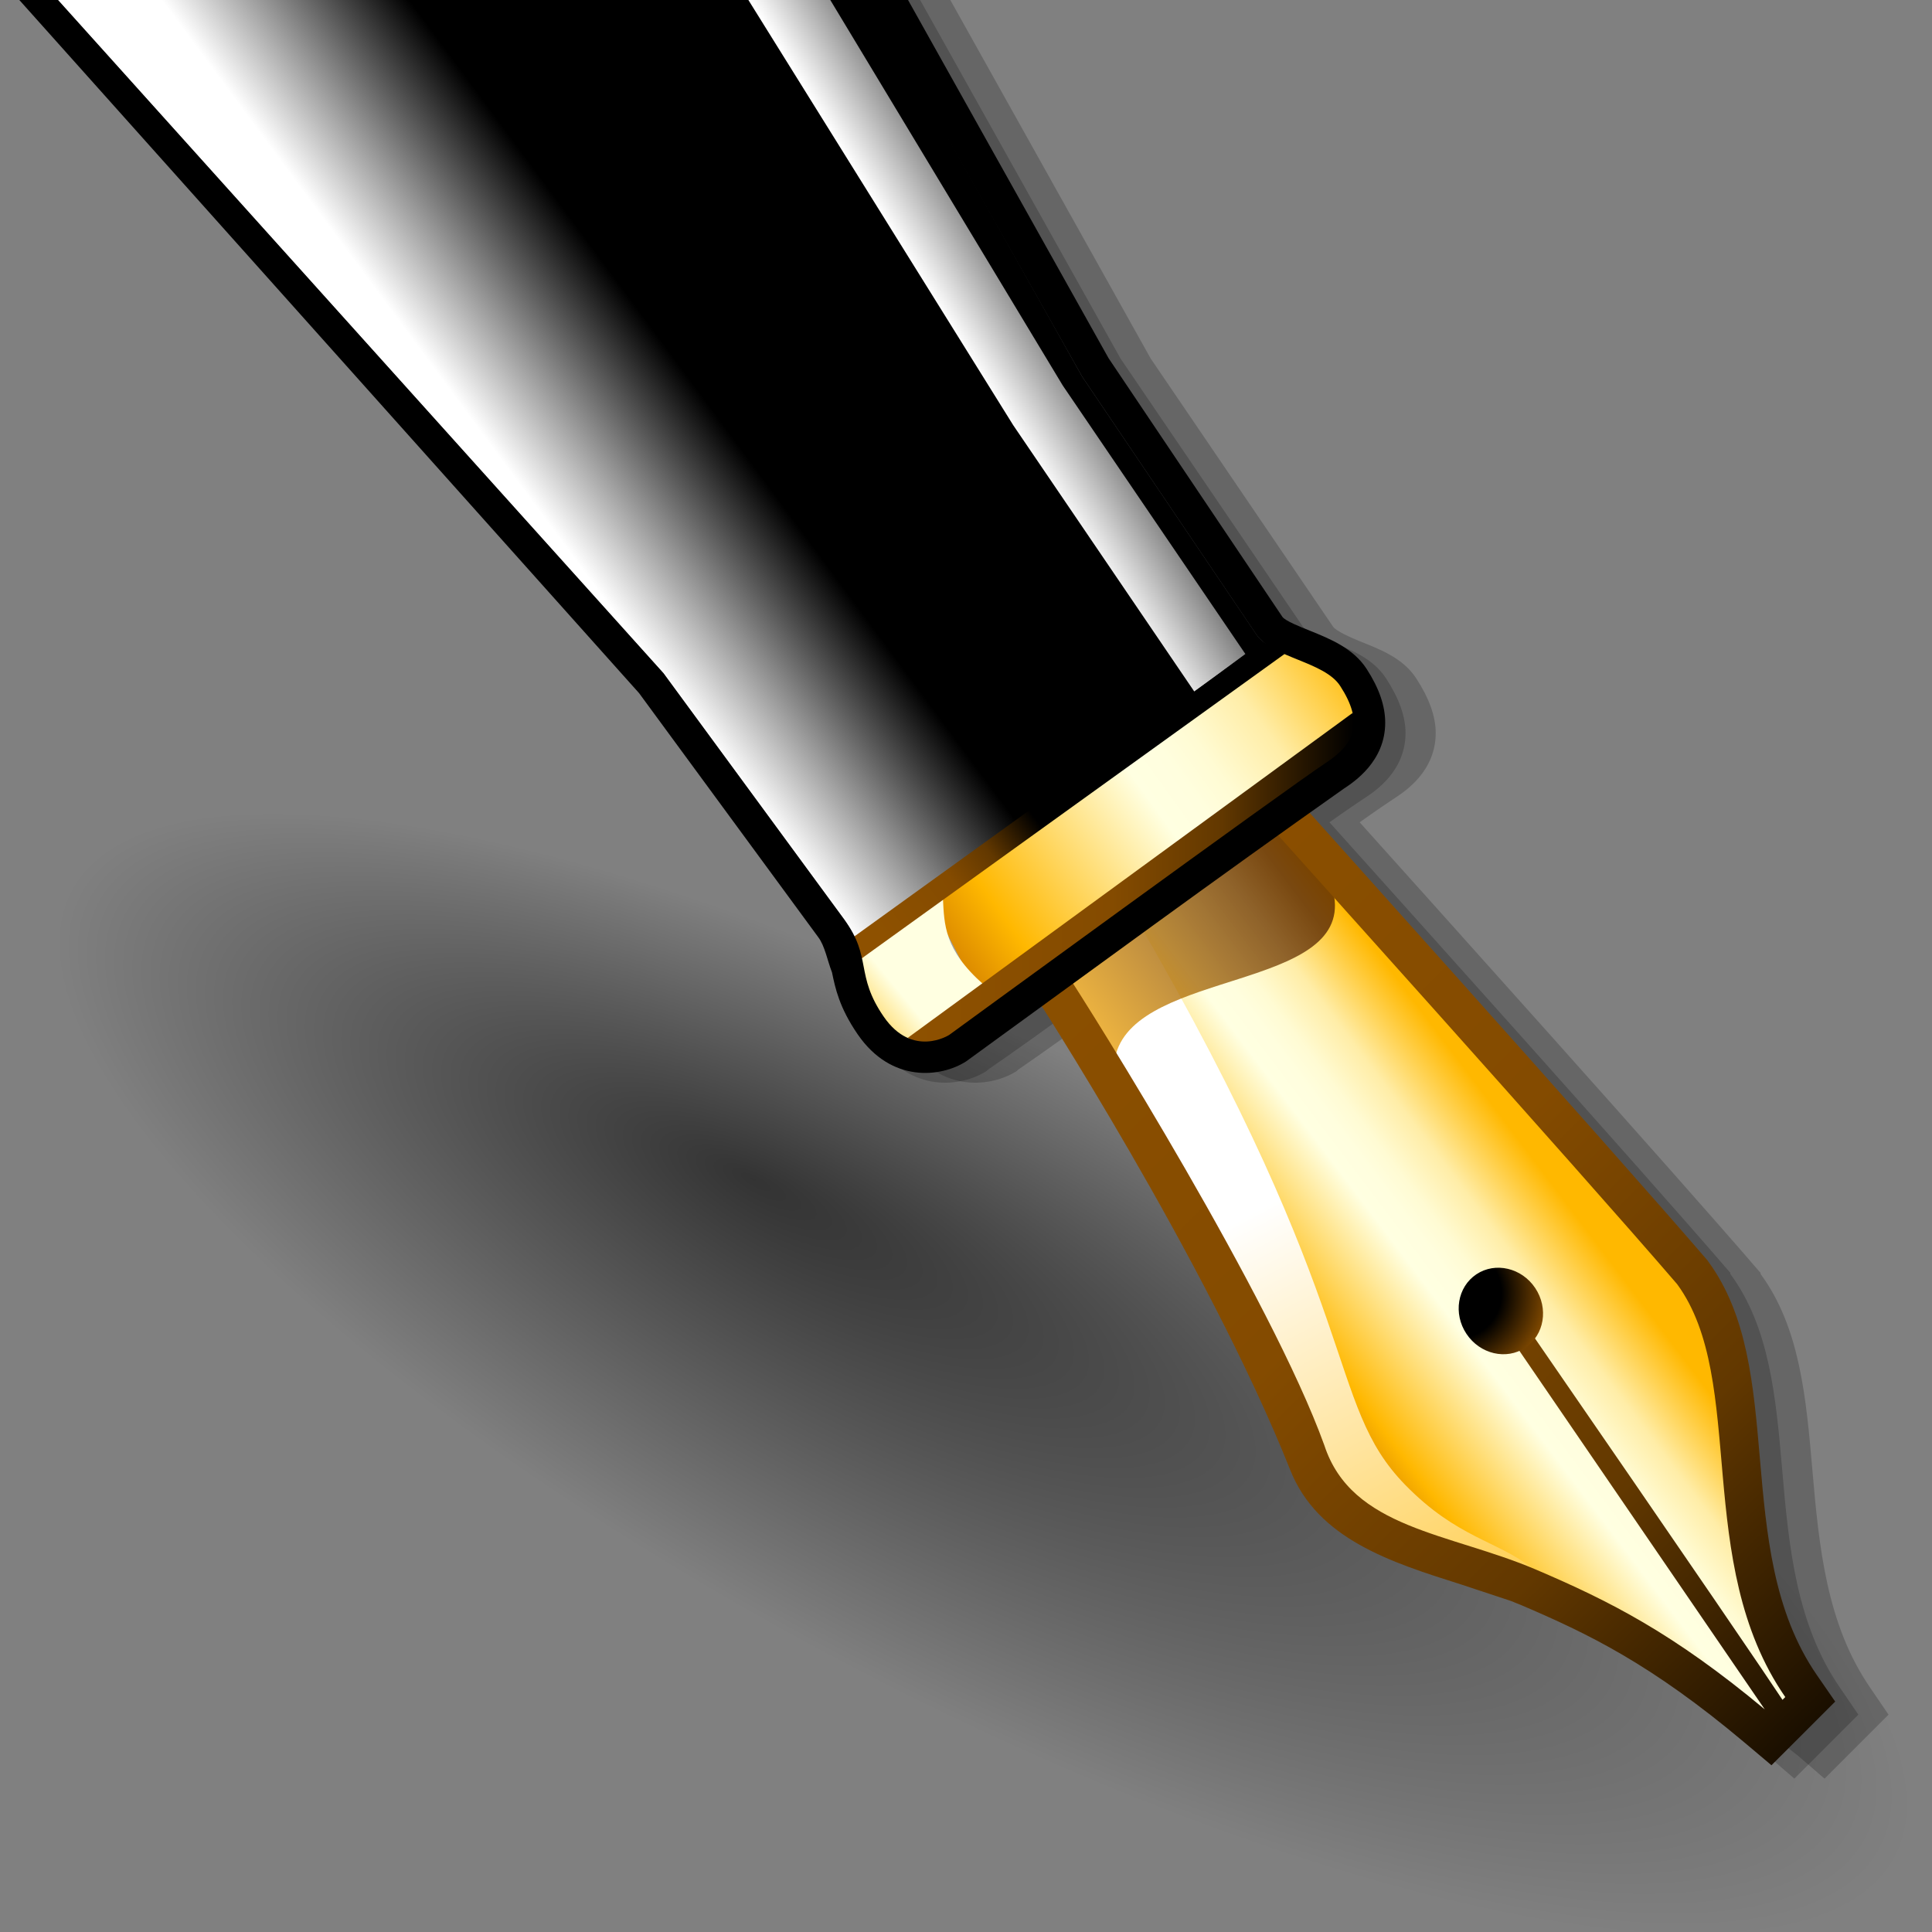 <?xml version="1.0" encoding="UTF-8" standalone="no"?>
<!-- Created with Inkscape (http://www.inkscape.org/) -->
<svg
   xmlns:svg="http://www.w3.org/2000/svg"
   xmlns="http://www.w3.org/2000/svg"
   xmlns:xlink="http://www.w3.org/1999/xlink"
   version="1.0"
   width="50"
   height="50"
   id="svg886"
   xml:space="preserve">
  <rect width="100%" height="100%" fill="#808080" stroke="none"/>
  <defs
     id="defs3033">
    <radialGradient
       cx="141.88"
       cy="185.831"
       r="85.333"
       fx="120.538"
       fy="164.952"
       id="XMLID_1_"
       gradientUnits="userSpaceOnUse"
       gradientTransform="matrix(1,0,0,0.473,0,97.953)">
      <stop
         style="stop-color:#000000;stop-opacity:0.6"
         offset="0"
         id="stop7366" />
      <stop
         style="stop-color:#000000;stop-opacity:0"
         offset="1"
         id="stop7368" />
    </radialGradient>
    <linearGradient
       id="XMLID_6_">
      <stop
         style="stop-color:#993300;stop-opacity:1"
         offset="0"
         id="stop1049" />
      <stop
         style="stop-color:#ffb800;stop-opacity:1"
         offset="0.293"
         id="stop1050" />
      <stop
         style="stop-color:#ffffe1;stop-opacity:1"
         offset="0.596"
         id="stop1051" />
      <stop
         style="stop-color:#fffede;stop-opacity:1"
         offset="0.658"
         id="stop1052" />
      <stop
         style="stop-color:#fffbd3;stop-opacity:1"
         offset="0.713"
         id="stop1053" />
      <stop
         style="stop-color:#ffeda7;stop-opacity:1"
         offset="0.815"
         id="stop1055" />
      <stop
         style="stop-color:#ffb800;stop-opacity:1"
         offset="1"
         id="stop1059" />
    </linearGradient>
    <linearGradient
       x1="-91.684"
       y1="434.989"
       x2="-56.33"
       y2="461.671"
       id="linearGradient7407"
       xlink:href="#XMLID_6_"
       gradientUnits="userSpaceOnUse"
       gradientTransform="matrix(1,0,0,-1,224.5,605.008)" />
    <linearGradient
       x1="-136.292"
       y1="484.056"
       x2="-80.944"
       y2="523.927"
       id="linearGradient7424"
       xlink:href="#XMLID_6_"
       gradientUnits="userSpaceOnUse"
       gradientTransform="matrix(0.234,0,0,-0.234,54.117,139.799)" />
    <linearGradient
       id="XMLID_7_">
      <stop
         style="stop-color:#8e5100;stop-opacity:1"
         offset="0"
         id="stop1084" />
      <stop
         style="stop-color:#844b00;stop-opacity:1"
         offset="0.458"
         id="stop1086" />
      <stop
         style="stop-color:#623800;stop-opacity:1"
         offset="0.703"
         id="stop1088" />
      <stop
         style="stop-color:#000000;stop-opacity:1"
         offset="1"
         id="stop1092" />
    </linearGradient>
    <linearGradient
       x1="-126.047"
       y1="508.897"
       x2="-18.57"
       y2="400.355"
       id="linearGradient7409"
       xlink:href="#XMLID_7_"
       gradientUnits="userSpaceOnUse"
       gradientTransform="matrix(1,0,0,-1,224.5,605.008)" />
    <linearGradient
       x1="-130.358"
       y1="489.534"
       x2="-113.284"
       y2="502.267"
       id="linearGradient7415"
       xlink:href="#XMLID_7_"
       gradientUnits="userSpaceOnUse"
       gradientTransform="matrix(0.234,0,0,-0.234,54.117,139.799)" />
    <linearGradient
       x1="-130.662"
       y1="499.699"
       x2="-81.557"
       y2="499.699"
       id="linearGradient7418"
       xlink:href="#XMLID_7_"
       gradientUnits="userSpaceOnUse"
       gradientTransform="matrix(0.234,0,0,-0.234,54.117,139.799)" />
    <linearGradient
       x1="-91.999"
       y1="464.865"
       x2="-55.948"
       y2="397.099"
       id="XMLID_8_"
       gradientUnits="userSpaceOnUse"
       gradientTransform="matrix(1,0,0,-1,224.5,605.008)">
      <stop
         style="stop-color:#ffffff;stop-opacity:1"
         offset="0.027"
         id="stop1113" />
      <stop
         style="stop-color:#ffb800;stop-opacity:1"
         offset="1"
         id="stop1114" />
    </linearGradient>
    <radialGradient
       cx="-69.899"
       cy="453.432"
       r="10.773"
       fx="-69.899"
       fy="453.432"
       id="XMLID_9_"
       gradientUnits="userSpaceOnUse"
       gradientTransform="matrix(1,0,0,-1,224.5,605.008)">
      <stop
         style="stop-color:#000000;stop-opacity:1"
         offset="0.468"
         id="stop1120" />
      <stop
         style="stop-color:#8e5100;stop-opacity:1"
         offset="1"
         id="stop1121" />
    </radialGradient>
    <linearGradient
       x1="-113.132"
       y1="480.202"
       x2="-88.418"
       y2="498.855"
       id="XMLID_10_"
       gradientUnits="userSpaceOnUse"
       gradientTransform="matrix(1,0,0,-1,224.5,605.008)">
      <stop
         style="stop-color:#ffae00;stop-opacity:1"
         offset="0"
         id="stop1127" />
      <stop
         style="stop-color:#4c1c00;stop-opacity:1"
         offset="1"
         id="stop1128" />
    </linearGradient>
    <linearGradient
       id="XMLID_12_">
      <stop
         style="stop-color:#ffffff;stop-opacity:1"
         offset="0"
         id="stop1141" />
      <stop
         style="stop-color:#000000;stop-opacity:1"
         offset="1"
         id="stop1142" />
    </linearGradient>
    <linearGradient
       x1="-111.191"
       y1="536.755"
       x2="-95.818"
       y2="546.162"
       id="linearGradient7427"
       xlink:href="#XMLID_12_"
       gradientUnits="userSpaceOnUse"
       gradientTransform="matrix(0.234,0,0,-0.234,54.117,139.799)" />
    <linearGradient
       x1="-152.308"
       y1="514.769"
       x2="-134.559"
       y2="527.888"
       id="linearGradient7430"
       xlink:href="#XMLID_12_"
       gradientUnits="userSpaceOnUse"
       gradientTransform="matrix(0.234,0,0,-0.234,54.117,139.799)" />
    <linearGradient
       x1="-131.387"
       y1="487.276"
       x2="-138.197"
       y2="481.663"
       id="XMLID_82_"
       gradientUnits="userSpaceOnUse"
       gradientTransform="matrix(0.234,0,0,-0.234,54.117,139.799)">
    <stop
         style="stop-color:#ffffe1;stop-opacity:1"
         offset="0"
         id="stop3026" />
    <stop
         style="stop-color:#ffb800;stop-opacity:1"
         offset="1"
         id="stop3027" />
    </linearGradient>
  </defs>
  <path
     d="M 227.213 185.831 A 85.333 40.353 0 1 1  56.546,185.831 A 85.333 40.353 0 1 1  227.213 185.831 z"
     transform="matrix(0.281,0.131,0,0.23,-14.404,-25.763)"
     style="opacity:1;fill:url(#XMLID_1_)"
     id="ground_shadow" />
  <path
     d="M 1.594,-5.6243471e-06 L 17.625,17.937 C 19.295,20.079 20.899,22.282 22.469,24.5 C 22.711,24.864 22.777,25.118 22.844,25.437 C 22.929,25.844 23.024,26.339 23.5,27.031 C 24.37,28.298 25.663,28.131 26.313,27.719 L 26.344,27.687 C 26.37,27.669 27.166,27.124 28.281,26.312 C 29.241,27.825 32.884,33.679 34.75,38.375 C 35.463,40.168 37.36,40.765 39.188,41.344 C 41.93,42.114 44.316,43.683 46.531,45.437 L 47.219,46.031 L 48.875,44.375 L 48.406,43.687 C 47.27,42.042 47.075,40.022 46.906,38.062 C 46.741,36.156 46.581,34.357 45.563,32.969 L 45.563,32.937 L 45.531,32.906 C 43.319,30.331 36.775,23.049 35.188,21.281 C 35.606,20.983 35.945,20.754 36.094,20.656 C 36.358,20.482 37.156,19.967 37.156,18.969 C 37.156,18.531 36.98,18.063 36.656,17.562 C 36.309,17.026 35.716,16.807 35.188,16.594 C 34.952,16.499 34.571,16.326 34.5,16.219 L 29.781,9.281 L 24.594,-5.6243471e-06 L 1.594,-5.6243471e-06 z "
     style="opacity:0.2;stroke:none"
     id="shadow2" />
  <path
     d="M 0.812,-5.6243471e-06 L 16.844,17.937 C 18.514,20.079 20.118,22.282 21.688,24.5 C 21.93,24.864 21.996,25.118 22.063,25.437 C 22.148,25.844 22.243,26.339 22.719,27.031 C 23.59,28.298 24.882,28.131 25.531,27.719 L 25.563,27.687 C 25.588,27.669 26.385,27.124 27.5,26.312 C 28.46,27.825 32.103,33.679 33.969,38.375 C 35.108,40.671 37.785,40.816 40,41.594 C 41.73,42.333 43.318,43.392 45.75,45.437 L 46.438,46.031 L 48.094,44.375 L 47.625,43.687 C 46.488,42.042 46.293,40.022 46.125,38.062 C 45.96,36.156 45.8,34.357 44.781,32.969 L 44.781,32.937 L 44.75,32.906 C 42.537,30.331 35.993,23.049 34.406,21.281 C 34.825,20.983 35.164,20.754 35.313,20.656 C 35.577,20.482 36.375,19.967 36.375,18.969 C 36.375,18.531 36.199,18.063 35.875,17.562 C 35.528,17.026 34.935,16.807 34.406,16.594 C 34.17,16.499 33.791,16.326 33.719,16.219 L 29,9.281 L 23.813,-5.6243471e-06 L 0.812,-5.6243471e-06 z "
     style="opacity:0.2;stroke:none"
     id="shadow1" />
  <g
     transform="matrix(0.234,0,0,0.234,1.5,-2)"
     id="quill">
    <path
       d="M 110.063,116.185 C 113.355,121.154 133.273,153.335 139.128,169.563 C 142.153,178.811 153.93,178.998 163.471,183.075 C 171.746,186.612 177.95,190.677 188.333,199.411 L 192.441,196.007 C 182.154,181.109 187.581,160.282 179.778,149.64 C 168.96,137.047 134.744,98.936 134.744,98.936 L 110.063,116.185 z "
       style="fill:url(#linearGradient7407);stroke:none"
       id="quill_background" />
    <path
       d="M 149.018,172.785 C 140.051,163.612 144.791,153.996 119.136,109.945 L 111.229,115.717 C 111.229,115.717 129.86,146.016 139.304,169.781 C 142.193,177.048 157.629,180.828 163.026,181.962 C 159.246,178.979 154.736,178.639 149.018,172.785 z "
       style="fill:url(#XMLID_8_);stroke:none"
       id="quill_highlight" />
    <path
       d="M 111.174,115.8 L 117.016,125.103 C 119.606,115.831 142.809,118.007 141.149,107.687 L 133.577,99.267 C 133.577,99.267 133.521,99.484 111.174,115.8 z "
       style="opacity:0.75;fill:url(#XMLID_10_);stroke:none"
       id="quill_shadow" />
    <path
       d="M 194.541,193.818 C 189.693,186.798 188.947,178.156 188.225,169.798 C 187.522,161.664 186.858,153.98 182.51,148.055 L 182.414,147.921 L 182.307,147.798 C 171.58,135.314 137.088,96.944 136.741,96.556 L 134.175,93.696 L 131.064,95.967 L 105.464,114.659 L 107.663,118.037 C 107.857,118.334 127.107,148.031 136.285,171.118 C 139.324,178.768 147.392,181.319 155.191,183.787 C 155.191,183.787 160.574,185.567 160.658,185.596 C 160.785,185.647 161.806,186.057 161.806,186.057 C 169.189,189.213 176.148,192.537 186.527,201.266 L 189.511,203.781 L 196.558,196.738 L 194.541,193.818 z M 163.469,182.142 C 153.926,178.064 143.086,177.644 140.059,168.395 C 134.205,152.166 114.52,120.687 111.229,115.718 C 133.576,99.4 133.576,99.4 133.576,99.4 C 133.576,99.4 168.26,137.978 179.078,150.572 C 186.879,161.213 180.75,181.338 191.037,196.238 C 190.922,196.355 190.818,196.456 190.73,196.546 C 188.921,193.816 182.578,184.445 160.576,152.539 L 158.763,153.754 L 188.767,197.6 C 178.654,189.17 171.613,185.622 163.469,182.142 z "
       style="fill:url(#linearGradient7409);stroke:none"
       id="quill_line" />
    <path
       d="M 163.383,151.003 C 164.877,153.245 164.387,156.196 162.289,157.596 C 160.189,158.996 157.275,158.314 155.781,156.074 C 154.285,153.834 154.779,150.881 156.875,149.481 C 158.975,148.082 161.889,148.765 163.383,151.003 z "
       style="fill:url(#XMLID_9_);stroke:none"
       id="quill_hole" />
  </g>
  <g
     id="shaft">
    <path
       d="M 21.851,23.799 C 22.529,24.817 22.122,25.224 22.868,26.309 C 23.614,27.394 24.564,26.784 24.564,26.784 L 34.331,19.729 C 35.049,19.211 35.291,18.69 34.685,17.753 C 34.273,17.116 32.928,17.031 32.508,16.41 L 28.009,9.752 L 22.531,-5.6243471e-06 L 1.5,-5.6243471e-06 L 17.171,17.423 L 21.851,23.799 z "
       style="fill:url(#linearGradient7430);stroke:none"
       id="shaft_background" />
    <path
       d="M 32.23,16.925 L 27.505,9.978 L 21.488,-5.6243471e-06 L 19.368,-5.6243471e-06 L 26.224,11.007 L 30.911,17.901 L 32.23,16.925 z "
       style="fill:url(#linearGradient7427);stroke:none"
       id="shaft_highlight" />
    <path
       d="M 24.037,23.234 L 25.348,25.789 L 35.038,18.458 C 35.242,17.744 34.312,17.163 33.226,16.867 L 24.037,23.234 z "
       style="fill:url(#linearGradient7424);stroke:none"
       id="fitting_background" />
    <path
       d="M 24.403,23.256 L 22.226,24.796 C 22.269,25.361 22.82,26.588 23.481,26.918 L 25.454,25.479 C 24.43,24.576 24.44,23.923 24.403,23.256 z "
       style="fill:url(#XMLID_82_);stroke:none"
       id="fitting_highlight" />
    <path
       d="M 35.008,18.449 L 23.489,26.862 L 24.132,27.149 L 35.245,19.115 L 35.008,18.449 z "
       style="fill:url(#linearGradient7418);stroke:none"
       id="fitting_line2" />
    <path
       d="M 33.247,16.923 L 32.689,16.611 L 22.1,24.242 L 22.187,24.885 L 33.247,16.923 z "
       style="fill:url(#linearGradient7415);stroke:none"
       id="fitting_line1" />
    <path
       d="M 21.532,25.165 C 21.616,25.572 21.722,26.078 22.198,26.77 C 23.069,28.037 24.351,27.883 25,27.471 C 28.255,25.109 31.493,22.725 34.78,20.409 C 35.045,20.234 35.849,19.703 35.849,18.705 C 35.849,18.267 35.692,17.811 35.368,17.311 C 35.021,16.775 34.421,16.533 33.893,16.32 C 33.657,16.225 33.259,16.069 33.187,15.962 L 28.689,9.269 L 23.5,-5.6243471e-06 L 22.5,-5.6243471e-06 L 28.011,9.753 L 32.508,16.411 C 32.928,17.032 34.273,17.117 34.685,17.754 C 35.291,18.691 35.07,19.242 34.331,19.73 C 33.278,20.425 24.565,26.784 24.565,26.784 C 24.565,26.784 23.615,27.395 22.869,26.309 C 22.123,25.224 22.575,24.786 21.851,23.8 L 17.171,17.424 L 1.5,-5.6243471e-06 L 0.5,-5.6243471e-06 L 16.539,17.938 L 21.174,24.251 C 21.347,24.476 21.416,24.871 21.532,25.165 z "
       style="fill:#000000;stroke:none"
       id="shaft_line" />
  </g>
</svg>
